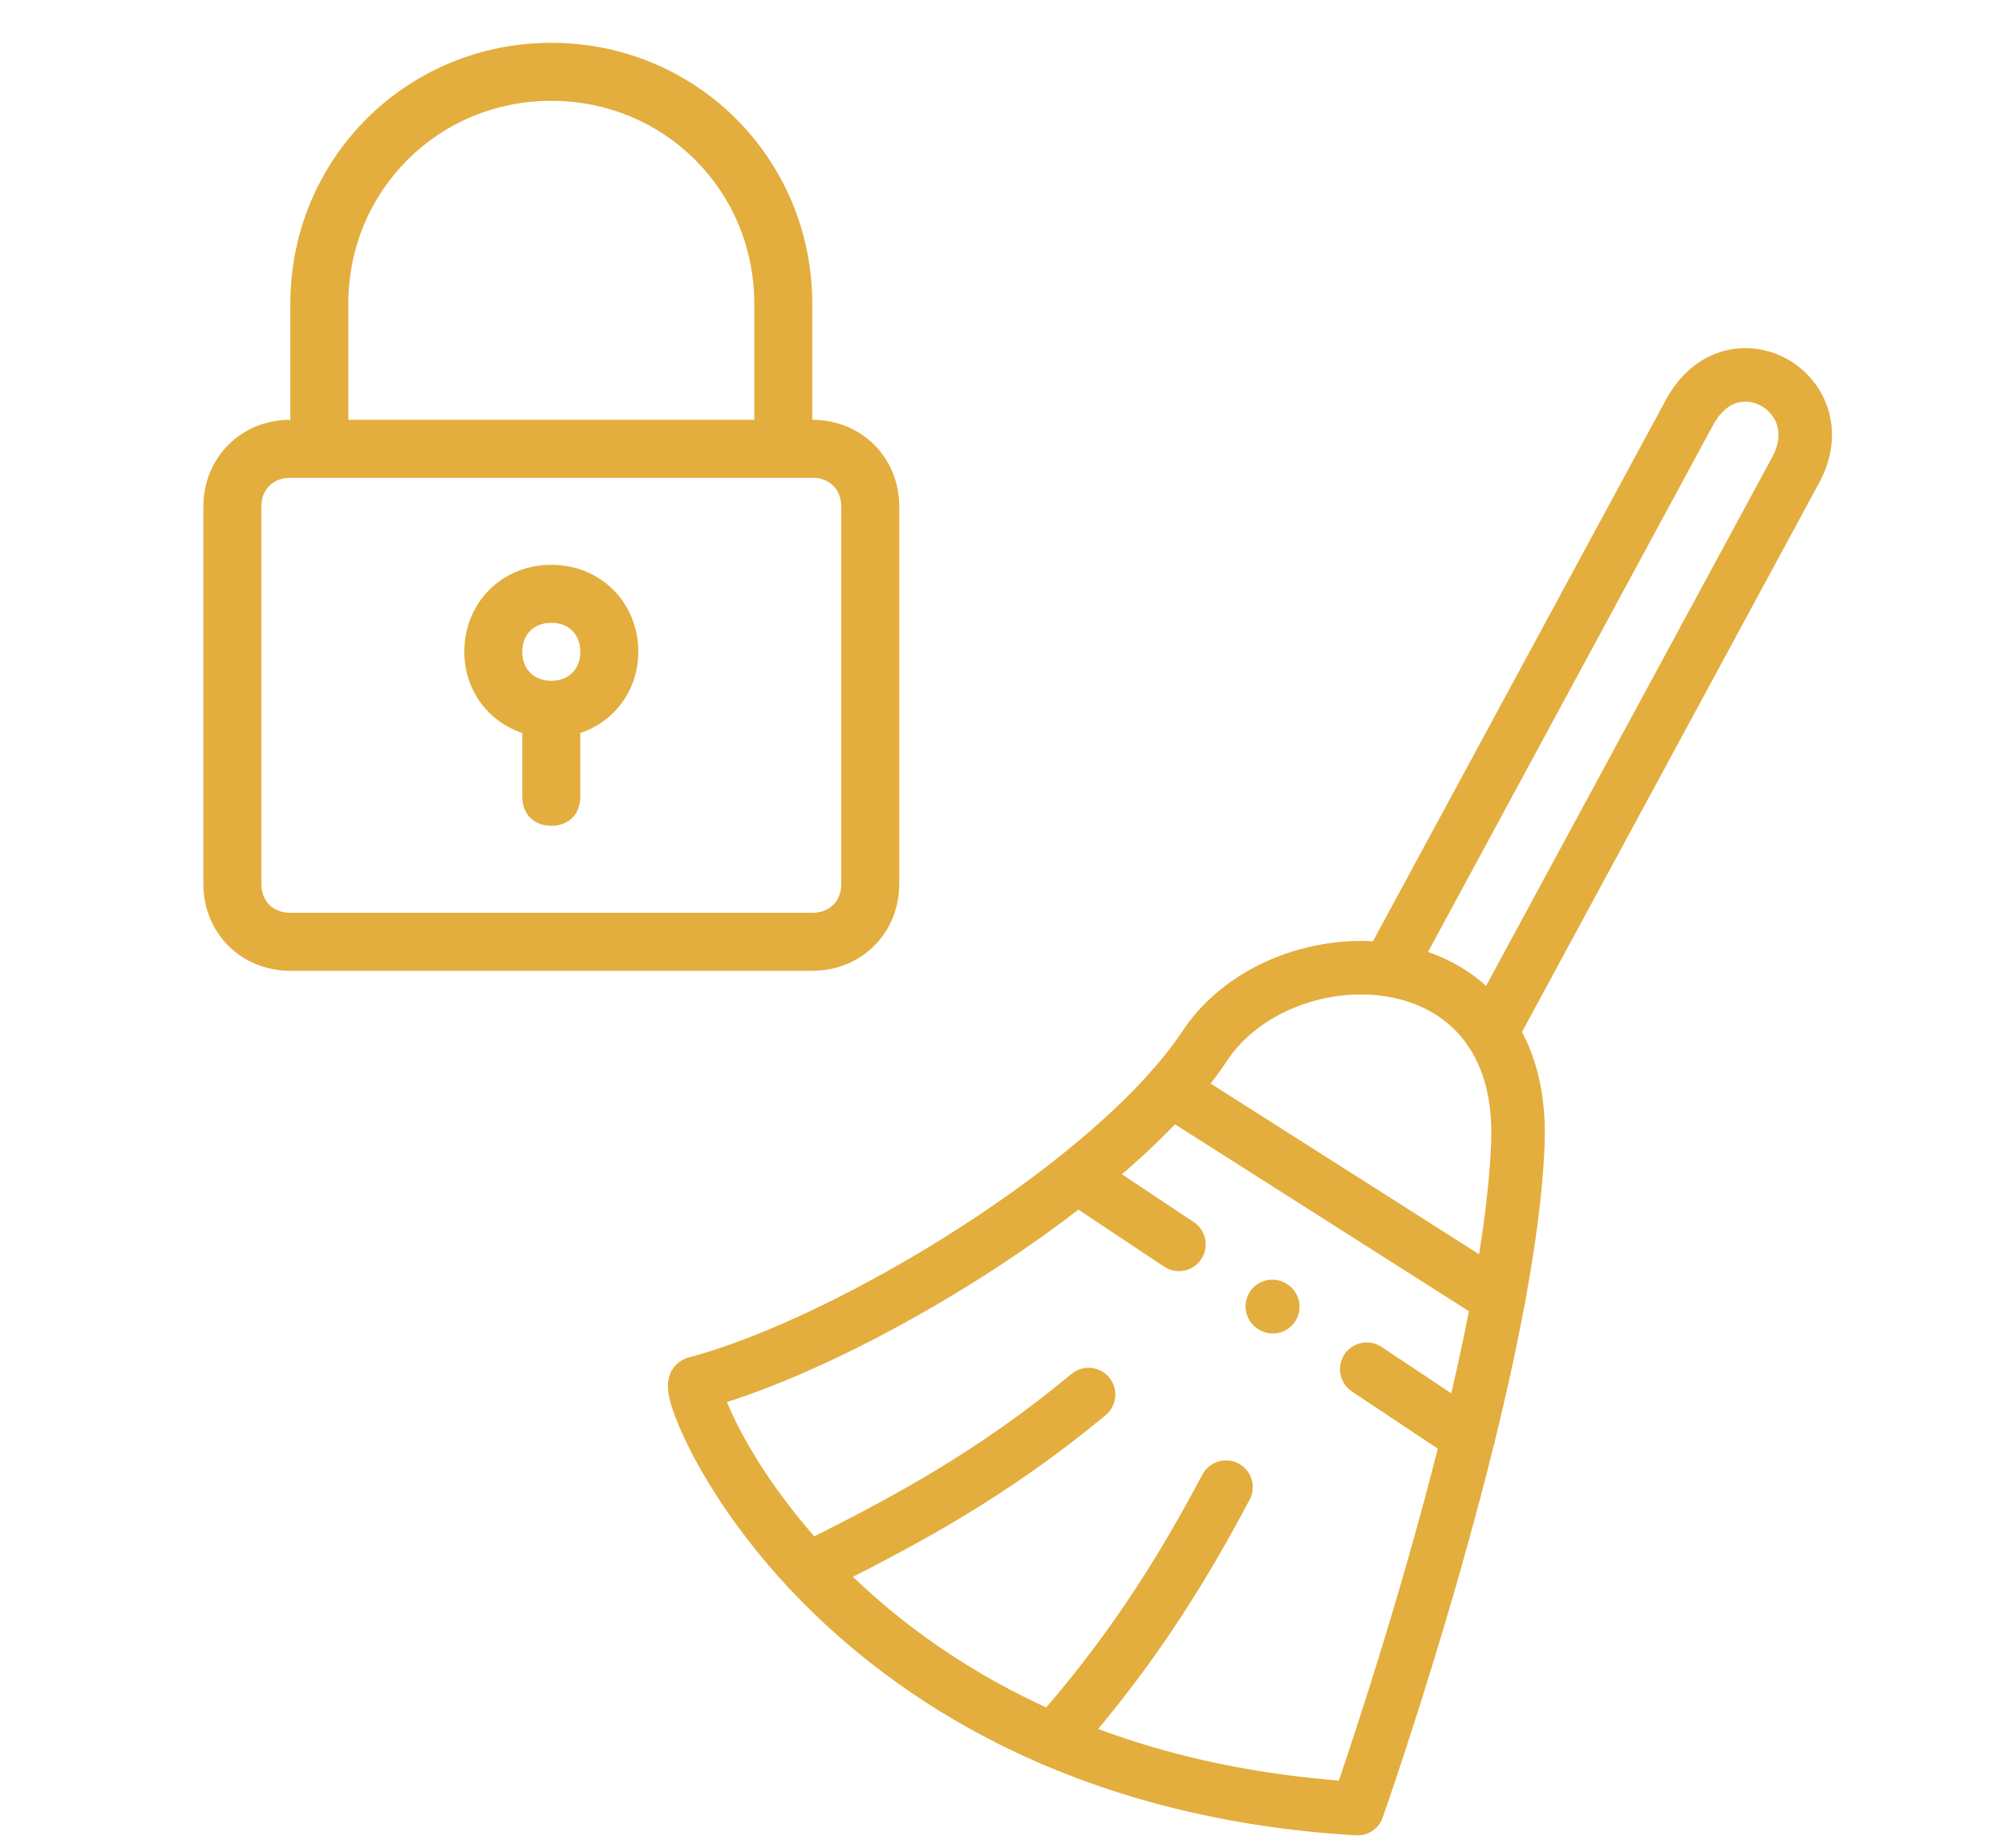 <svg width="562" height="518" viewBox="0 0 562 518" fill="none" xmlns="http://www.w3.org/2000/svg">
<path d="M389.064 271.757L473.563 115.599C485.665 93.236 514.957 110.251 503.319 131.737L418.008 289.375" stroke="#E3AE3E" stroke-width="15" stroke-miterlimit="10" stroke-linecap="round" stroke-linejoin="round"/>
<path d="M337.721 293.103C312.431 331.281 237.835 376.403 194.961 387.701C190.843 388.789 233.069 498.112 380.502 506.909C380.502 506.909 422.891 386.66 425.46 320.446C427.796 260.76 359.564 260.111 337.721 293.103Z" stroke="#E3AE3E" stroke-width="15" stroke-miterlimit="10" stroke-linecap="round" stroke-linejoin="round"/>
<path d="M383.094 383.742L411.577 402.704M301.926 329.777L330.455 348.76M420.068 363.901L328.119 305.444" stroke="#E3AE3E" stroke-width="15" stroke-miterlimit="10" stroke-linecap="round" stroke-linejoin="round"/>
<path d="M305.12 390.85C278.28 413.146 253.36 426.55 226.498 439.839" stroke="#E3AE3E" stroke-width="15" stroke-miterlimit="10" stroke-linecap="round" stroke-linejoin="round"/>
<path d="M343.644 416.804C326.546 449.286 310.557 470.353 295.286 487.647" stroke="#E3AE3E" stroke-width="15" stroke-miterlimit="10" stroke-linecap="round" stroke-linejoin="round"/>
<path d="M356.625 366.148L356.763 366.24" stroke="#E3AE3E" stroke-width="15" stroke-miterlimit="10" stroke-linecap="round" stroke-linejoin="round"/>
<path d="M154.532 12C113.894 12 81.383 44.511 81.383 85.149V117.659C67.566 117.659 57 128.225 57 142.042V247.702C57 261.519 67.566 272.085 81.383 272.085H227.681C241.498 272.085 252.063 261.519 252.063 247.702V142.042C252.063 128.225 241.498 117.659 227.681 117.659V85.149C227.681 44.511 195.17 12 154.532 12ZM235.808 142.042V247.702C235.808 252.578 232.557 255.829 227.681 255.829H81.383C76.506 255.829 73.255 252.578 73.255 247.702V142.042C73.255 137.166 76.506 133.915 81.383 133.915H89.511H219.553H227.681C232.557 133.915 235.808 137.166 235.808 142.042ZM97.638 117.659V85.149C97.638 53.451 122.834 28.255 154.532 28.255C186.23 28.255 211.425 53.451 211.425 85.149V117.659H97.638Z" fill="#E3AE3E"/>
<path d="M154.532 158.298C140.715 158.298 130.149 168.864 130.149 182.681C130.149 193.247 136.651 202.187 146.404 205.438V223.319C146.404 228.195 149.655 231.447 154.532 231.447C159.408 231.447 162.66 228.195 162.66 223.319V205.438C172.413 202.187 178.915 193.247 178.915 182.681C178.915 168.864 168.349 158.298 154.532 158.298ZM154.532 190.808C149.655 190.808 146.404 187.557 146.404 182.681C146.404 177.804 149.655 174.553 154.532 174.553C159.408 174.553 162.66 177.804 162.66 182.681C162.66 187.557 159.408 190.808 154.532 190.808Z" fill="#E3AE3E"/>
</svg>
